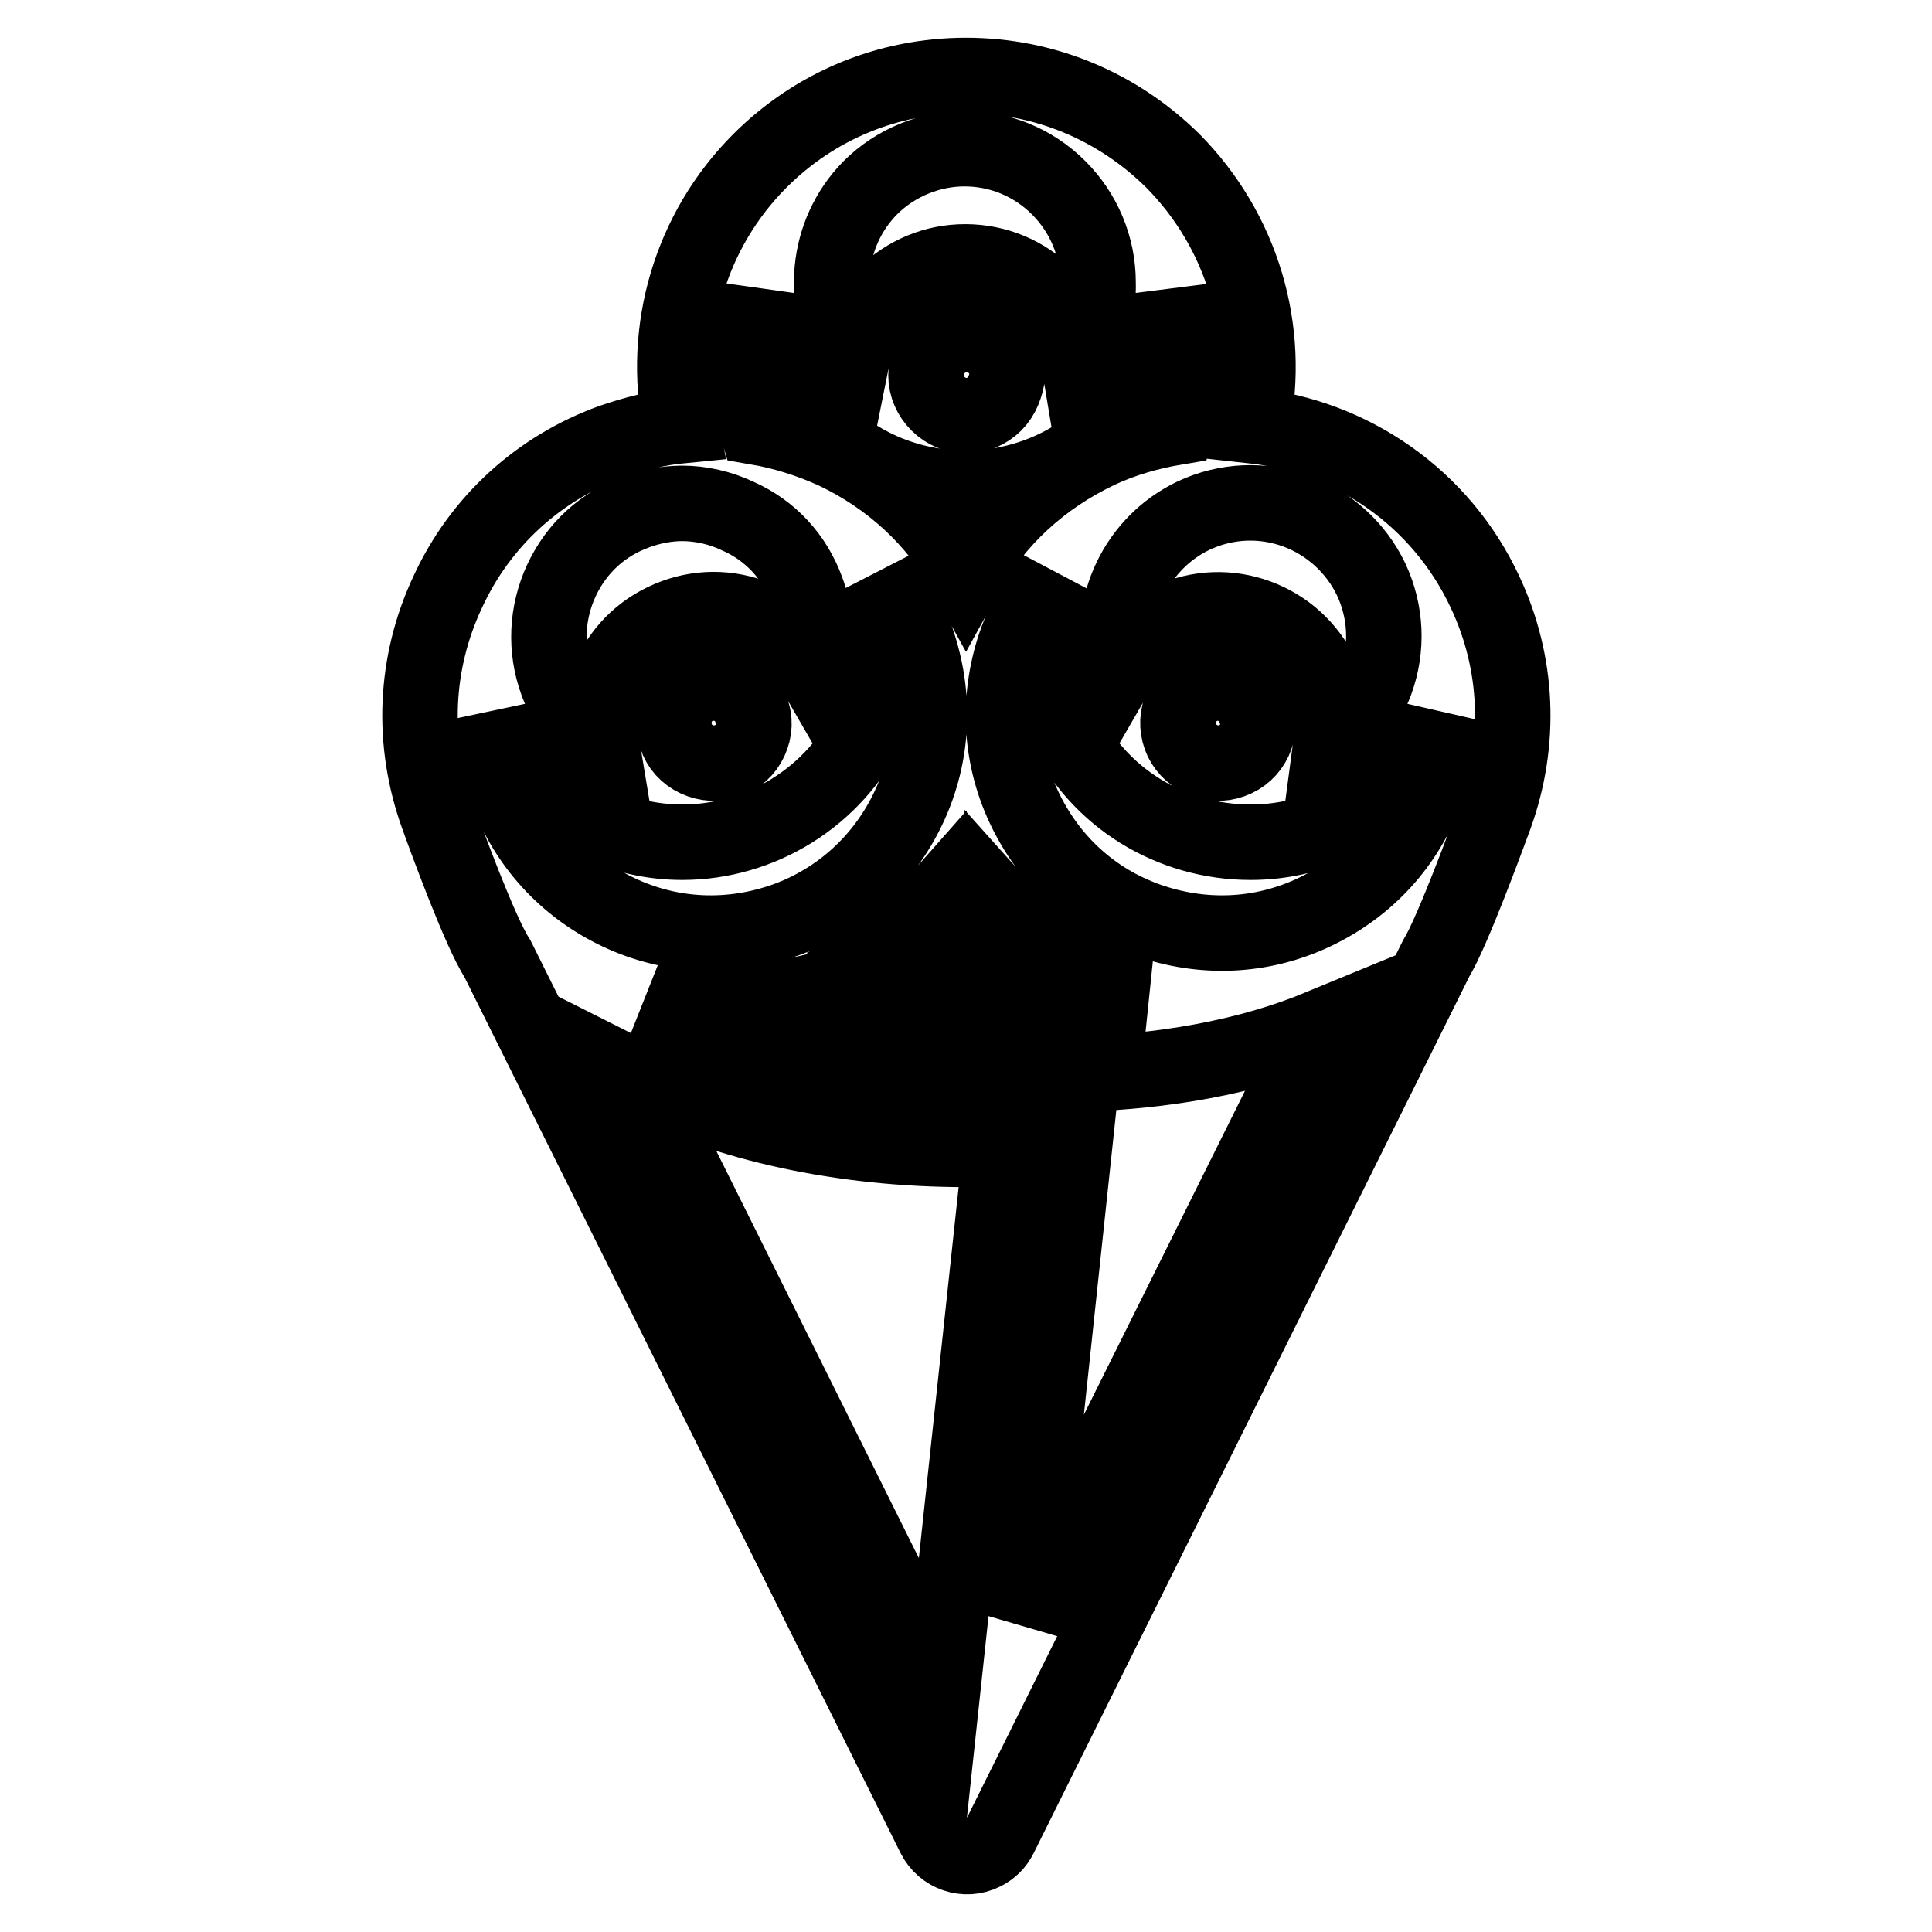 <?xml version="1.0" encoding="utf-8"?>
<!-- Svg Vector Icons : http://www.onlinewebfonts.com/icon -->
<!DOCTYPE svg PUBLIC "-//W3C//DTD SVG 1.1//EN" "http://www.w3.org/Graphics/SVG/1.1/DTD/svg11.dtd">
<svg version="1.1" xmlns="http://www.w3.org/2000/svg" xmlns:xlink="http://www.w3.org/1999/xlink" x="0px" y="0px" viewBox="0 0 256 256" enable-background="new 0 0 256 256" xml:space="preserve">
<g> <path stroke-width="10" fill-opacity="0" stroke="#000000"  d="M198.1,108.1c3.5-9.7,3.1-20.2-1.3-29.6c-5.9-12.7-17.9-20.7-30.9-22.1c2.6-12.7-1.3-25.8-10.5-35.1 C148,14,138.3,10,128,10c-10.3,0-20,4-27.3,11.3c-9.2,9.2-13.1,22.4-10.5,35.1c-3.1,0.3-6.2,1.1-9.1,2.1 c-9.7,3.5-17.5,10.6-21.8,20c-4.4,9.4-4.8,19.9-1.3,29.6c1,2.8,5.6,15.4,7.9,18.9l57.9,116.3c1.2,2.4,4.1,3.4,6.5,2.2 c1-0.5,1.7-1.2,2.2-2.2L190.3,127C192.5,123.4,197.1,110.8,198.1,108.1L198.1,108.1z M134.2,136.9l-0.6,5.4c-0.3,0-0.5,0-0.8,0 v-21.9c4.2,4.7,9.6,8.4,15.7,10.6c0.9,0.3,1.8,0.6,2.7,0.9c-6.9,0.8-11.9,0.6-12,0.6C136.7,132.5,134.5,134.4,134.2,136.9z  M163.7,100.6C163.7,100.6,163.7,100.6,163.7,100.6c-1.3,0.6-2.7,0.7-4.1,0.2c-1.3-0.5-2.4-1.5-3-2.7c-0.6-1.3-0.7-2.7-0.2-4.1 c0.5-1.3,1.5-2.4,2.7-3c0.7-0.3,1.5-0.5,2.2-0.5c2,0,3.9,1.1,4.8,3.1C167.5,96.2,166.3,99.4,163.7,100.6z M175.1,89.5 c-3.5-7.5-12.5-10.8-20-7.3c-2.8,1.3-5.1,3.4-6.6,6c-1.8-7.9,2.1-16.3,9.7-19.9c4.3-2,9.1-2.2,13.5-0.6c4.4,1.6,8,4.9,10,9.1 c2,4.3,2.2,9.1,0.6,13.5c-1.2,3.2-3.2,6-5.9,8C176.8,95.3,176.4,92.2,175.1,89.5z M140.8,95.8c4.6,10,14.5,15.8,24.9,15.8 c3.9,0,7.8-0.8,11.5-2.6c6.1-2.8,10.8-7.7,13.5-13.8c-0.1,3.2-0.6,6.4-1.7,9.4c-2.6,7.3-7.9,13-14.9,16.3c-7,3.3-14.8,3.6-22.1,1 c-7.3-2.6-13-7.9-16.3-14.9c-3.3-7-3.6-14.8-1-22.1c1.1-3,2.7-5.8,4.7-8.3C137.5,82.8,137.9,89.6,140.8,95.8L140.8,95.8z  M120.4,107c-3.3,7-9.1,12.3-16.3,14.9c-7.3,2.6-15.1,2.3-22.1-1c-7-3.3-12.3-9.1-14.9-16.3c-1.1-3-1.7-6.2-1.7-9.4 c2.7,6.1,7.4,10.9,13.5,13.8c3.6,1.7,7.5,2.6,11.5,2.6c10.3,0,20.2-5.9,24.9-15.8c2.8-6.1,3.3-12.8,1.5-19.2c2,2.5,3.6,5.3,4.7,8.3 C124,92.2,123.7,100,120.4,107z M99.4,98.1c-0.6,1.3-1.7,2.3-3,2.7c-1.3,0.5-2.8,0.4-4.1-0.2c-1.3-0.6-2.3-1.7-2.7-3 c-0.5-1.3-0.4-2.8,0.2-4.1c0.6-1.3,1.7-2.3,3-2.7c0.6-0.2,1.2-0.3,1.8-0.3c0.8,0,1.5,0.2,2.2,0.5c1.3,0.6,2.3,1.7,2.7,3 C100.1,95.3,100,96.8,99.4,98.1L99.4,98.1z M106.9,78.2c1.2,3.2,1.4,6.7,0.6,10c-1.5-2.6-3.8-4.7-6.6-6c-3.6-1.7-7.7-1.9-11.5-0.5 c-3.8,1.4-6.8,4.1-8.5,7.8c-1.3,2.8-1.7,5.9-1.2,8.9c-2.7-2-4.7-4.8-5.9-8c-1.6-4.4-1.4-9.2,0.6-13.5c2-4.3,5.5-7.5,10-9.1 c1.9-0.7,4-1.1,6-1.1c2.5,0,5.1,0.6,7.4,1.7C102.1,70.3,105.3,73.8,106.9,78.2z M94.2,133.5c3.1,0,6.2-0.4,9.2-1.1l1.6,7.5 c-3.9-0.9-7.5-2.1-11-3.5c-2.9-1.1-5.5-2.4-7.9-3.8C88.7,133.2,91.5,133.5,94.2,133.5z M115.3,141.8l-2.7-12.9 c4-2.1,7.5-4.9,10.5-8.3v21.9C120.5,142.3,117.9,142.1,115.3,141.8L115.3,141.8z M131.8,53.5c-2.1,2.1-5.4,2.1-7.5,0 c-1-1-1.6-2.3-1.6-3.8c0-1.4,0.6-2.8,1.6-3.8c1-1,2.3-1.6,3.8-1.6c1.4,0,2.8,0.6,3.8,1.6c1,1,1.6,2.3,1.6,3.8 C133.3,51.1,132.8,52.5,131.8,53.5z M142.8,47c-0.5-3-2-5.7-4.2-7.9c-2.8-2.8-6.6-4.4-10.7-4.4s-7.8,1.6-10.7,4.4 c-2.2,2.2-3.6,4.9-4.2,7.9c-4.4-6.8-3.6-16.1,2.3-22.1c3.4-3.4,8-5.2,12.5-5.2c4.5,0,9,1.7,12.5,5.2c3.3,3.3,5.2,7.8,5.2,12.5 C145.6,40.9,144.7,44.2,142.8,47L142.8,47z M100.7,39.2c0.4,6.4,3.1,12.7,7.9,17.5c5.2,5.2,12.1,8,19.4,8c7.3,0,14.2-2.9,19.4-8 c4.7-4.7,7.5-10.9,8-17.5c1.9,5.6,2.1,11.7,0.5,17.4c-3.6,0.6-7.1,1.6-10.3,3.1C138,63.3,131.9,68.9,128,76 c-3.9-7.1-10-12.7-17.4-16.2c-3.3-1.5-6.8-2.6-10.3-3.2C98.6,50.9,98.7,44.8,100.7,39.2z M124.9,224l-40.3-81 c11.7,5.9,26.9,9.3,43.4,9.3c1.5,0,3.1,0,4.6-0.1L124.9,224L124.9,224z M135.7,214.6l7.7-72.3c6.7-0.2,19.4-1.2,31.3-6.1 L135.7,214.6z"/></g>
</svg>